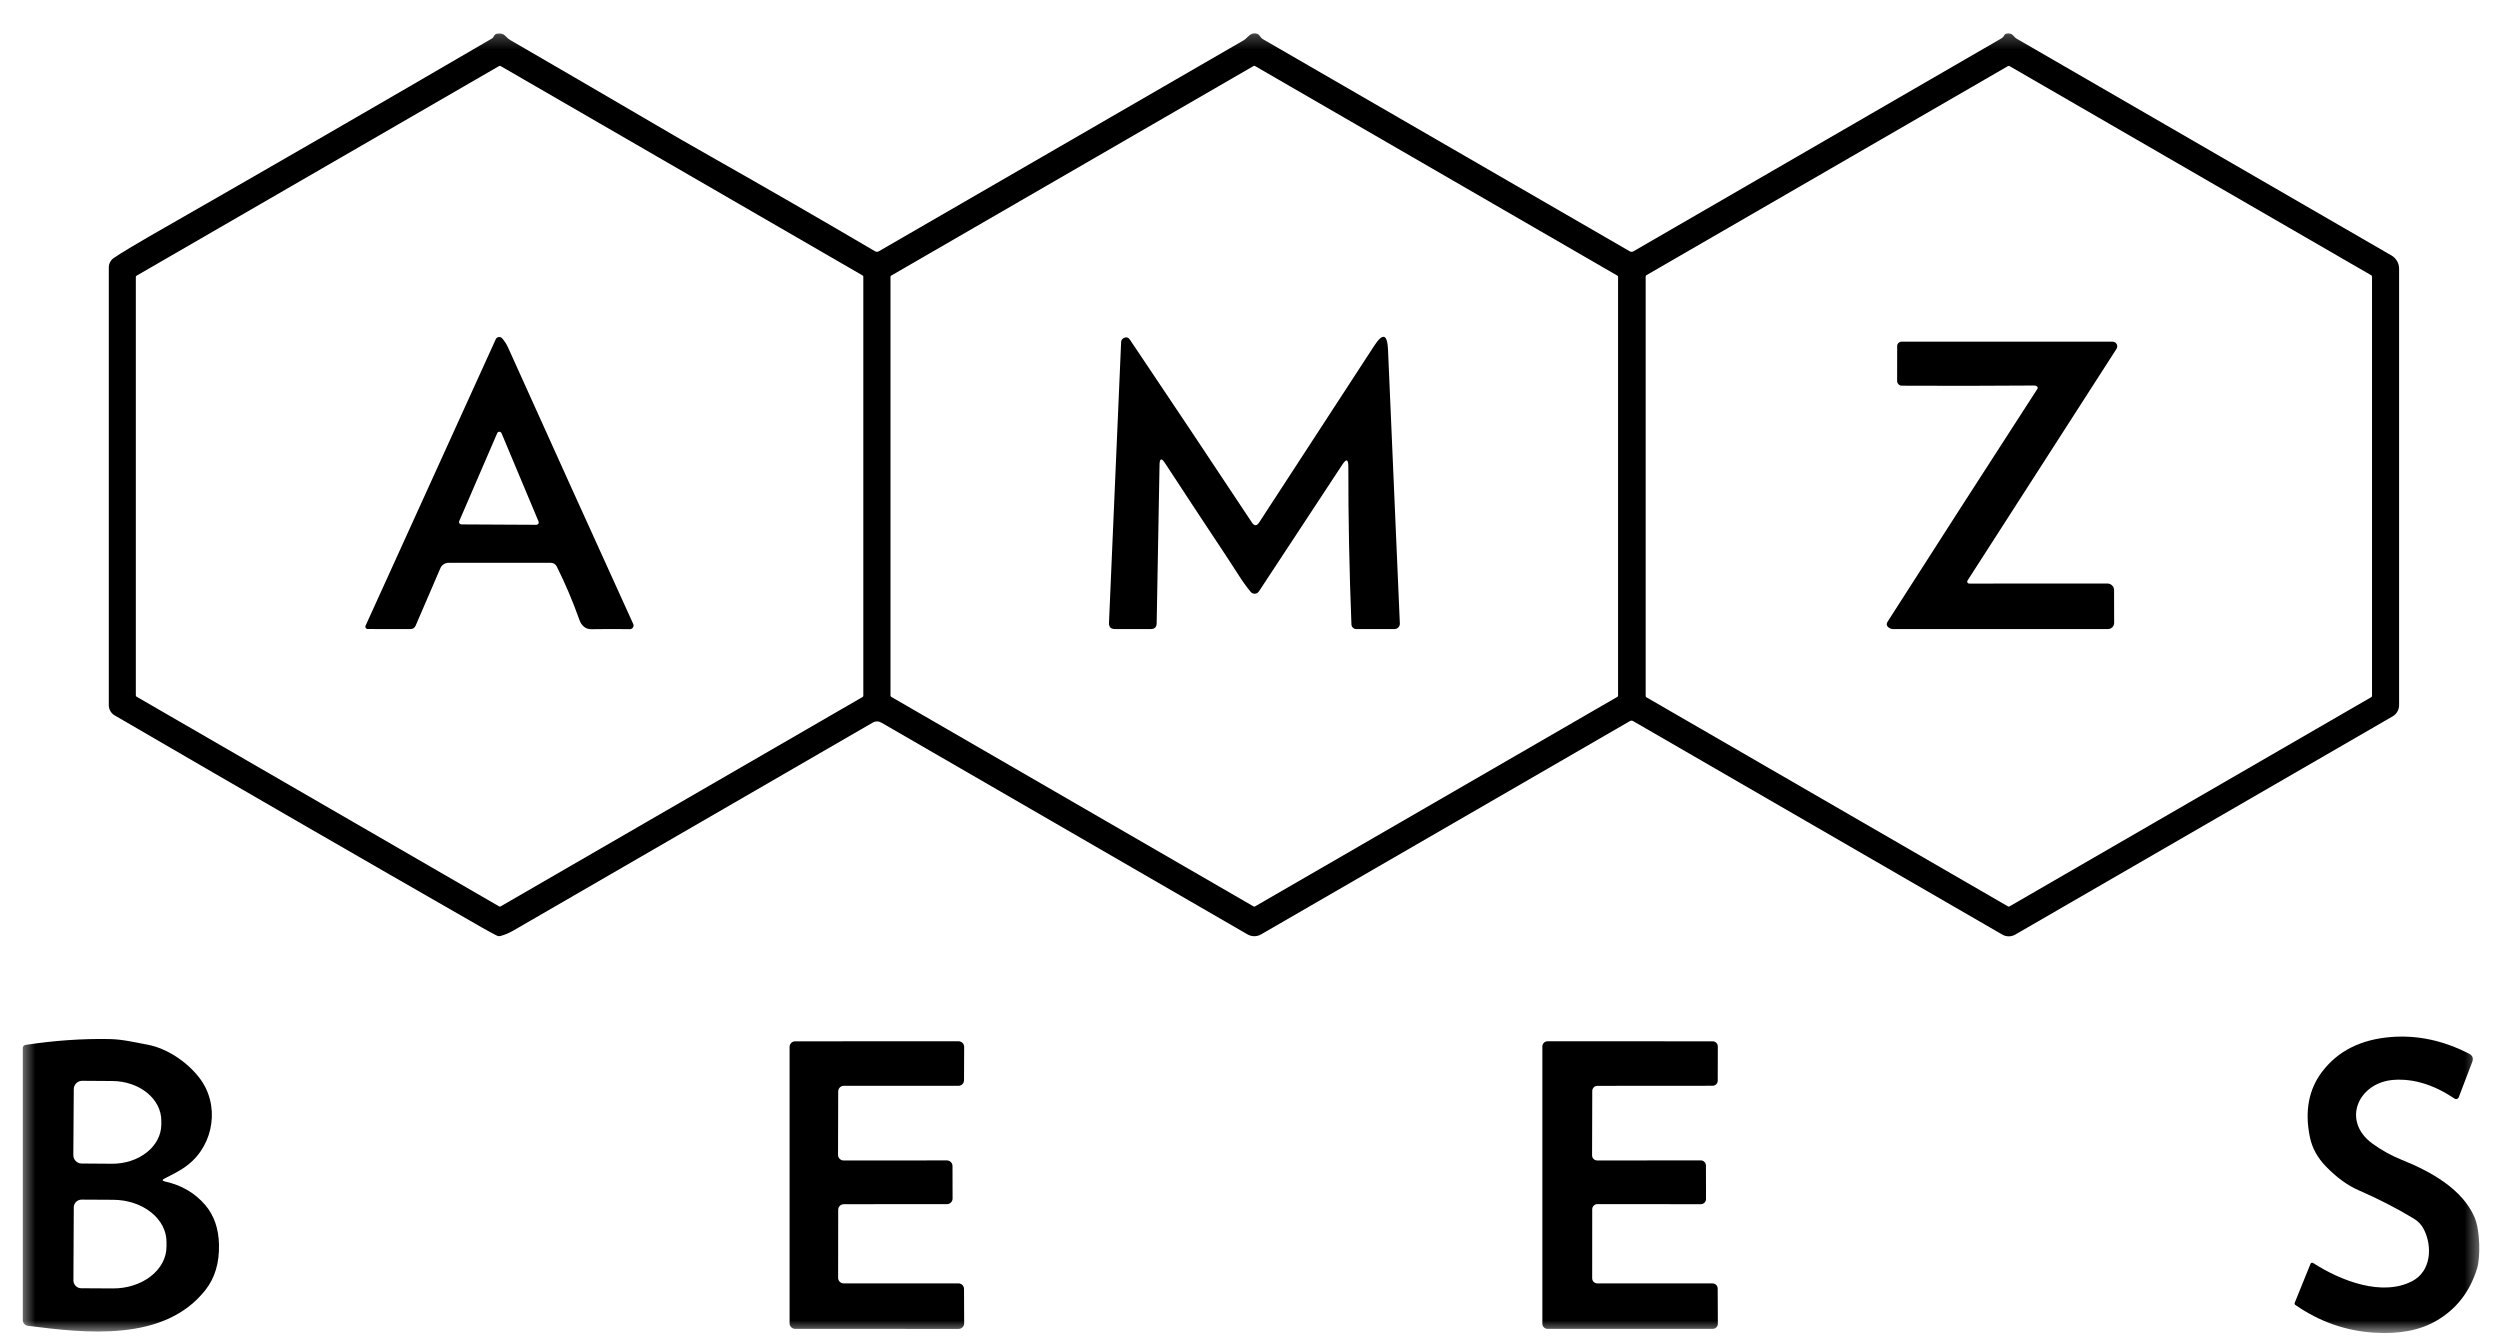 <svg width="177" height="95" viewBox="0 0 177 95" fill="none" xmlns="http://www.w3.org/2000/svg">
<g clip-path="url(#clip0_0_476)">
<mask id="mask0_0_476" style="mask-type:luminance" maskUnits="userSpaceOnUse" x="1" y="2" width="175" height="93">
<path d="M175.617 2.232H1.465V94.394H175.617V2.232Z" fill="white"/>
</mask>
<g mask="url(#mask0_0_476)">
<path d="M115.394 51.055L89.284 66.155C89.137 66.24 88.972 66.284 88.802 66.283C88.633 66.283 88.466 66.238 88.319 66.152L62.415 51.169C62.201 51.046 61.987 51.046 61.774 51.169C53.059 56.212 44.584 61.116 36.35 65.881C36.063 66.05 35.763 66.177 35.45 66.263C35.35 66.292 35.252 66.282 35.158 66.232C34.8 66.047 34.463 65.865 34.147 65.684C25.44 60.693 16.763 55.681 8.116 50.648C7.991 50.575 7.886 50.47 7.814 50.344C7.742 50.218 7.703 50.075 7.703 49.93V18.934C7.703 18.799 7.736 18.667 7.8 18.549C7.863 18.43 7.955 18.33 8.067 18.256C8.731 17.82 9.549 17.324 10.521 16.767C19.011 11.909 27.114 7.229 34.828 2.727C34.889 2.69 34.935 2.638 34.964 2.57C34.982 2.522 35.013 2.481 35.052 2.448C35.092 2.416 35.138 2.394 35.188 2.385C35.447 2.335 35.653 2.397 35.805 2.57C35.901 2.679 36.017 2.772 36.15 2.85C39.309 4.681 42.458 6.515 45.598 8.352C45.85 8.5 46.1 8.646 46.347 8.79C47.505 9.474 48.837 10.242 50.341 11.092C54.252 13.306 58.119 15.536 61.943 17.784C62.038 17.84 62.132 17.841 62.227 17.787C70.851 12.802 79.456 7.826 88.041 2.859C88.291 2.715 88.46 2.406 88.738 2.366C88.956 2.335 89.113 2.402 89.21 2.567C89.261 2.655 89.331 2.725 89.419 2.776L115.382 17.79C115.472 17.842 115.563 17.842 115.653 17.79C124.325 12.768 133.001 7.747 141.683 2.727C141.747 2.69 141.802 2.644 141.847 2.588C141.867 2.562 141.886 2.533 141.902 2.502C141.933 2.436 141.984 2.395 142.056 2.379C142.274 2.331 142.447 2.39 142.574 2.554C142.634 2.632 142.706 2.696 142.79 2.745L169.314 18.086C169.479 18.182 169.616 18.319 169.711 18.484C169.806 18.649 169.856 18.836 169.856 19.026V49.927C169.856 50.087 169.814 50.245 169.734 50.383C169.655 50.522 169.541 50.636 169.403 50.716L142.676 66.171C142.537 66.251 142.38 66.292 142.221 66.292C142.061 66.292 141.905 66.251 141.767 66.171L115.628 51.055C115.55 51.01 115.472 51.01 115.394 51.055ZM35.441 4.675C35.425 4.666 35.407 4.661 35.389 4.661C35.37 4.661 35.352 4.666 35.337 4.675L9.67 19.52C9.654 19.529 9.64 19.542 9.631 19.559C9.622 19.575 9.617 19.593 9.617 19.612V49.233C9.617 49.252 9.622 49.27 9.631 49.287C9.64 49.303 9.654 49.316 9.67 49.326L35.34 64.173C35.355 64.183 35.373 64.188 35.392 64.188C35.41 64.188 35.428 64.183 35.444 64.173L61.071 49.347C61.087 49.338 61.1 49.325 61.11 49.308C61.119 49.292 61.124 49.274 61.123 49.255V19.593C61.124 19.575 61.119 19.556 61.11 19.54C61.1 19.524 61.087 19.51 61.071 19.501L35.441 4.675ZM114.559 19.603C114.559 19.585 114.555 19.567 114.546 19.551C114.537 19.536 114.525 19.523 114.509 19.514L88.855 4.675C88.839 4.665 88.821 4.66 88.803 4.66C88.784 4.66 88.766 4.665 88.75 4.675L63.096 19.514C63.081 19.523 63.068 19.536 63.059 19.551C63.051 19.567 63.046 19.585 63.047 19.603V49.246C63.046 49.264 63.051 49.281 63.059 49.297C63.068 49.313 63.081 49.326 63.096 49.335L88.75 64.173C88.766 64.183 88.784 64.188 88.803 64.188C88.821 64.188 88.839 64.183 88.855 64.173L114.509 49.338C114.525 49.329 114.537 49.316 114.546 49.3C114.555 49.284 114.559 49.267 114.559 49.249V19.603ZM116.513 49.276C116.513 49.294 116.517 49.312 116.526 49.328C116.534 49.344 116.547 49.357 116.562 49.366L142.167 64.173C142.183 64.183 142.201 64.188 142.22 64.188C142.238 64.188 142.256 64.183 142.272 64.173L167.889 49.357C167.905 49.347 167.917 49.334 167.926 49.319C167.935 49.303 167.939 49.285 167.939 49.267V19.581C167.939 19.563 167.935 19.546 167.926 19.53C167.917 19.514 167.905 19.501 167.889 19.492L142.272 4.678C142.256 4.669 142.238 4.664 142.22 4.664C142.201 4.664 142.183 4.669 142.167 4.678L116.562 19.486C116.547 19.495 116.534 19.508 116.526 19.524C116.517 19.54 116.513 19.557 116.513 19.575V49.276Z" fill="black"/>
<path d="M39.417 40.106C39.379 40.028 39.319 39.962 39.244 39.917C39.17 39.871 39.085 39.847 38.998 39.847H31.761C31.636 39.847 31.515 39.883 31.411 39.951C31.308 40.019 31.227 40.115 31.178 40.229L29.421 44.31C29.392 44.378 29.343 44.435 29.28 44.476C29.218 44.517 29.145 44.538 29.07 44.538L26.04 44.535C26.011 44.535 25.983 44.529 25.957 44.515C25.932 44.502 25.911 44.482 25.895 44.459C25.879 44.435 25.87 44.408 25.868 44.38C25.866 44.351 25.871 44.323 25.883 44.298L35.099 24.019C35.118 23.978 35.146 23.942 35.182 23.915C35.219 23.887 35.261 23.87 35.306 23.863C35.35 23.856 35.396 23.861 35.439 23.876C35.481 23.892 35.519 23.917 35.549 23.951C35.722 24.148 35.861 24.364 35.968 24.598C38.864 31.024 41.819 37.55 44.833 44.178C44.851 44.217 44.859 44.261 44.856 44.305C44.853 44.349 44.838 44.391 44.814 44.427C44.79 44.464 44.757 44.494 44.718 44.514C44.68 44.535 44.636 44.545 44.593 44.544C43.682 44.532 42.778 44.533 41.88 44.547C41.439 44.557 41.162 44.279 41.023 43.888C40.555 42.571 40.019 41.31 39.417 40.106ZM32.513 36.897C32.502 36.922 32.498 36.95 32.501 36.977C32.503 37.005 32.513 37.031 32.528 37.054C32.543 37.077 32.564 37.096 32.588 37.109C32.612 37.121 32.639 37.128 32.667 37.128L37.975 37.156C38.002 37.156 38.029 37.15 38.054 37.137C38.078 37.125 38.099 37.106 38.114 37.084C38.13 37.061 38.14 37.035 38.143 37.008C38.146 36.981 38.142 36.953 38.132 36.928L35.509 30.671C35.496 30.64 35.475 30.614 35.448 30.595C35.42 30.577 35.388 30.567 35.355 30.567C35.322 30.567 35.289 30.577 35.262 30.595C35.234 30.614 35.213 30.64 35.201 30.671L32.513 36.897Z" fill="black"/>
<path d="M95.463 33.028C95.463 32.505 95.32 32.462 95.035 32.898L89.129 41.874C89.098 41.921 89.056 41.96 89.007 41.988C88.958 42.016 88.903 42.032 88.847 42.035C88.791 42.039 88.734 42.028 88.683 42.005C88.631 41.983 88.585 41.948 88.549 41.905C88.237 41.525 87.956 41.135 87.705 40.736C87.452 40.338 87.192 39.936 86.925 39.531C85.388 37.215 83.907 34.968 82.483 32.79C82.235 32.408 82.105 32.445 82.095 32.901L81.892 44.133C81.887 44.402 81.75 44.537 81.478 44.537H78.939C78.645 44.537 78.504 44.39 78.516 44.096L79.376 24.209C79.379 24.152 79.397 24.097 79.429 24.049C79.46 24 79.504 23.961 79.555 23.935C79.738 23.844 79.885 23.881 79.996 24.046C82.875 28.328 85.754 32.643 88.633 36.991C88.805 37.252 88.977 37.252 89.147 36.991L97.297 24.477C97.897 23.554 98.222 23.643 98.271 24.742L99.109 44.142C99.112 44.194 99.103 44.244 99.085 44.292C99.067 44.34 99.04 44.384 99.004 44.42C98.969 44.457 98.926 44.487 98.879 44.507C98.832 44.527 98.781 44.537 98.73 44.537H96.018C95.931 44.537 95.847 44.503 95.785 44.442C95.722 44.381 95.685 44.298 95.682 44.21C95.53 40.366 95.457 36.638 95.463 33.028Z" fill="black"/>
<path d="M144.223 27.36C144.174 27.317 144.11 27.295 144.032 27.295C140.703 27.32 137.577 27.324 134.653 27.307C134.563 27.307 134.478 27.271 134.415 27.208C134.352 27.145 134.317 27.06 134.317 26.971L134.32 24.503C134.32 24.42 134.353 24.341 134.411 24.282C134.469 24.224 134.549 24.191 134.631 24.191H149.574C149.633 24.191 149.691 24.207 149.742 24.237C149.793 24.267 149.834 24.31 149.862 24.362C149.89 24.414 149.904 24.472 149.901 24.531C149.899 24.59 149.881 24.647 149.849 24.697L139.298 41.107C139.284 41.128 139.277 41.151 139.276 41.176C139.275 41.2 139.281 41.224 139.292 41.246C139.304 41.267 139.321 41.285 139.342 41.298C139.363 41.31 139.387 41.317 139.412 41.317L149.21 41.314C149.333 41.314 149.451 41.363 149.539 41.45C149.626 41.537 149.675 41.655 149.676 41.779L149.682 44.103C149.682 44.218 149.636 44.329 149.554 44.41C149.472 44.492 149.361 44.538 149.244 44.538H134.024C133.949 44.538 133.876 44.52 133.811 44.485C133.575 44.364 133.521 44.203 133.651 44.001C137.06 38.669 140.592 33.179 144.248 27.532C144.265 27.506 144.272 27.474 144.268 27.442C144.263 27.411 144.247 27.381 144.223 27.36Z" fill="black"/>
<path d="M171.603 87.026C171.444 86.716 171.209 86.466 170.897 86.277C169.682 85.544 168.383 84.876 166.998 84.273C166.205 83.93 165.425 83.361 164.658 82.566C164.073 81.96 163.701 81.278 163.542 80.519C163.16 78.672 163.455 77.115 164.427 75.85C165.543 74.399 167.162 73.589 169.285 73.421C171.151 73.273 172.992 73.666 174.808 74.601C175.057 74.728 175.132 74.924 175.033 75.187L174.078 77.69C174.067 77.718 174.05 77.742 174.028 77.763C174.007 77.783 173.981 77.798 173.953 77.807C173.925 77.816 173.895 77.818 173.866 77.814C173.837 77.81 173.809 77.799 173.785 77.782C172.324 76.802 170.893 76.359 169.491 76.454C166.976 76.62 165.728 79.36 167.996 80.988C168.644 81.452 169.324 81.827 170.037 82.113C172.121 82.948 174.34 84.194 175.197 86.185C175.601 87.122 175.613 89.03 175.382 89.788C174.878 91.446 173.916 92.687 172.494 93.511C171.322 94.192 169.846 94.472 168.064 94.353C166.059 94.221 164.208 93.568 162.513 92.392C162.489 92.376 162.471 92.351 162.462 92.323C162.454 92.294 162.456 92.263 162.467 92.235L163.583 89.48C163.59 89.462 163.601 89.447 163.614 89.434C163.628 89.421 163.644 89.412 163.662 89.406C163.679 89.4 163.698 89.398 163.716 89.4C163.734 89.402 163.752 89.408 163.768 89.418C165.722 90.682 168.656 91.816 170.786 90.703C172.124 90.01 172.232 88.256 171.603 87.026Z" fill="black"/>
<path d="M11.68 83.65C12.854 83.907 13.807 84.466 14.541 85.327C15.159 86.057 15.481 86.99 15.505 88.126C15.532 89.408 15.217 90.471 14.559 91.313C11.637 95.052 6.055 94.383 1.977 93.868C1.877 93.856 1.784 93.807 1.717 93.731C1.65 93.656 1.613 93.559 1.613 93.458V74.197C1.614 74.144 1.633 74.094 1.667 74.054C1.702 74.014 1.749 73.988 1.801 73.981C3.825 73.669 5.805 73.53 7.741 73.565C8.675 73.58 9.523 73.793 10.426 73.96C11.841 74.222 13.225 75.18 14.081 76.265C15.601 78.189 15.166 81.015 13.305 82.47C12.781 82.883 12.235 83.136 11.653 83.438C11.466 83.534 11.475 83.605 11.68 83.65ZM5.223 77.11L5.192 81.782C5.191 81.939 5.252 82.089 5.362 82.201C5.472 82.312 5.621 82.376 5.778 82.377L7.923 82.393C8.38 82.396 8.832 82.327 9.255 82.19C9.679 82.052 10.063 81.849 10.388 81.592C10.713 81.334 10.972 81.028 11.149 80.69C11.326 80.352 11.419 79.989 11.421 79.622V79.357C11.427 78.615 11.066 77.902 10.418 77.373C9.77 76.844 8.888 76.543 7.966 76.536L5.821 76.521C5.743 76.52 5.665 76.535 5.593 76.564C5.521 76.593 5.455 76.636 5.399 76.691C5.344 76.746 5.3 76.811 5.269 76.883C5.239 76.954 5.223 77.032 5.223 77.11ZM5.223 85.484L5.198 90.65C5.198 90.723 5.212 90.795 5.239 90.863C5.267 90.93 5.307 90.992 5.358 91.044C5.41 91.095 5.471 91.137 5.538 91.165C5.605 91.193 5.677 91.208 5.75 91.208L7.991 91.221C8.993 91.226 9.957 90.918 10.669 90.366C11.381 89.813 11.784 89.061 11.788 88.274V87.935C11.79 87.545 11.695 87.158 11.507 86.797C11.319 86.435 11.042 86.106 10.692 85.829C10.342 85.551 9.927 85.33 9.468 85.178C9.01 85.027 8.518 84.948 8.022 84.945L5.781 84.933C5.708 84.932 5.636 84.946 5.568 84.974C5.501 85.001 5.439 85.042 5.387 85.093C5.336 85.144 5.294 85.205 5.266 85.272C5.238 85.34 5.223 85.412 5.223 85.484Z" fill="black"/>
<path d="M67.437 82.553L67.443 84.859C67.443 84.963 67.401 85.063 67.327 85.138C67.253 85.212 67.153 85.253 67.048 85.253L59.74 85.256C59.635 85.256 59.535 85.298 59.461 85.372C59.387 85.446 59.345 85.546 59.345 85.651L59.339 90.472C59.339 90.576 59.381 90.677 59.455 90.751C59.529 90.824 59.629 90.866 59.734 90.866L67.859 90.863C67.911 90.863 67.962 90.873 68.01 90.893C68.058 90.913 68.101 90.942 68.138 90.978C68.174 91.015 68.204 91.059 68.223 91.106C68.243 91.154 68.253 91.206 68.253 91.257L68.263 93.692C68.263 93.797 68.221 93.897 68.147 93.972C68.073 94.045 67.973 94.087 67.868 94.087L56.297 94.084C56.192 94.084 56.092 94.042 56.018 93.968C55.944 93.894 55.902 93.794 55.902 93.689V74.12C55.902 74.068 55.913 74.016 55.933 73.969C55.952 73.921 55.981 73.877 56.018 73.841C56.055 73.804 56.098 73.775 56.146 73.755C56.194 73.735 56.245 73.725 56.297 73.725L67.868 73.722C67.973 73.722 68.073 73.764 68.147 73.838C68.221 73.912 68.263 74.012 68.263 74.117L68.253 76.481C68.253 76.532 68.243 76.584 68.223 76.632C68.204 76.68 68.174 76.723 68.138 76.76C68.101 76.796 68.058 76.825 68.01 76.845C67.962 76.865 67.911 76.875 67.859 76.875H59.74C59.635 76.875 59.535 76.917 59.461 76.991C59.387 77.065 59.345 77.165 59.345 77.27L59.333 81.767C59.333 81.819 59.343 81.87 59.363 81.918C59.383 81.966 59.412 82.009 59.449 82.046C59.485 82.083 59.529 82.112 59.577 82.131C59.624 82.151 59.676 82.162 59.728 82.162L67.042 82.158C67.147 82.158 67.247 82.2 67.321 82.274C67.395 82.348 67.437 82.448 67.437 82.553Z" fill="black"/>
<path d="M113.089 90.863L121.248 90.866C121.345 90.866 121.437 90.904 121.506 90.972C121.574 91.041 121.612 91.133 121.612 91.23L121.624 93.72C121.624 93.817 121.586 93.909 121.518 93.977C121.45 94.046 121.357 94.084 121.261 94.084H109.563C109.467 94.084 109.374 94.046 109.306 93.977C109.238 93.909 109.199 93.817 109.199 93.72V74.086C109.199 73.989 109.238 73.897 109.306 73.829C109.374 73.76 109.467 73.722 109.563 73.722L121.258 73.725C121.354 73.725 121.446 73.763 121.515 73.832C121.583 73.9 121.621 73.992 121.621 74.089L121.615 76.508C121.615 76.605 121.577 76.698 121.509 76.766C121.44 76.834 121.348 76.872 121.251 76.872L113.095 76.878C112.999 76.878 112.907 76.917 112.838 76.985C112.77 77.053 112.732 77.145 112.732 77.242L112.719 81.798C112.719 81.894 112.758 81.987 112.826 82.055C112.894 82.123 112.987 82.162 113.083 82.162L120.416 82.155C120.513 82.155 120.605 82.194 120.673 82.262C120.741 82.33 120.78 82.422 120.78 82.519L120.786 84.892C120.786 84.989 120.748 85.082 120.679 85.15C120.611 85.218 120.519 85.256 120.422 85.256L113.092 85.253C112.996 85.253 112.903 85.291 112.835 85.36C112.767 85.428 112.729 85.52 112.729 85.617L112.726 90.499C112.726 90.596 112.764 90.688 112.832 90.756C112.9 90.825 112.993 90.863 113.089 90.863Z" fill="black"/>
</g>
</g>
<defs>
<clipPath id="clip0_0_476">
<rect width="177" height="93.918" fill="white" transform="translate(0 0.655)"/>
</clipPath>
</defs>
</svg>
